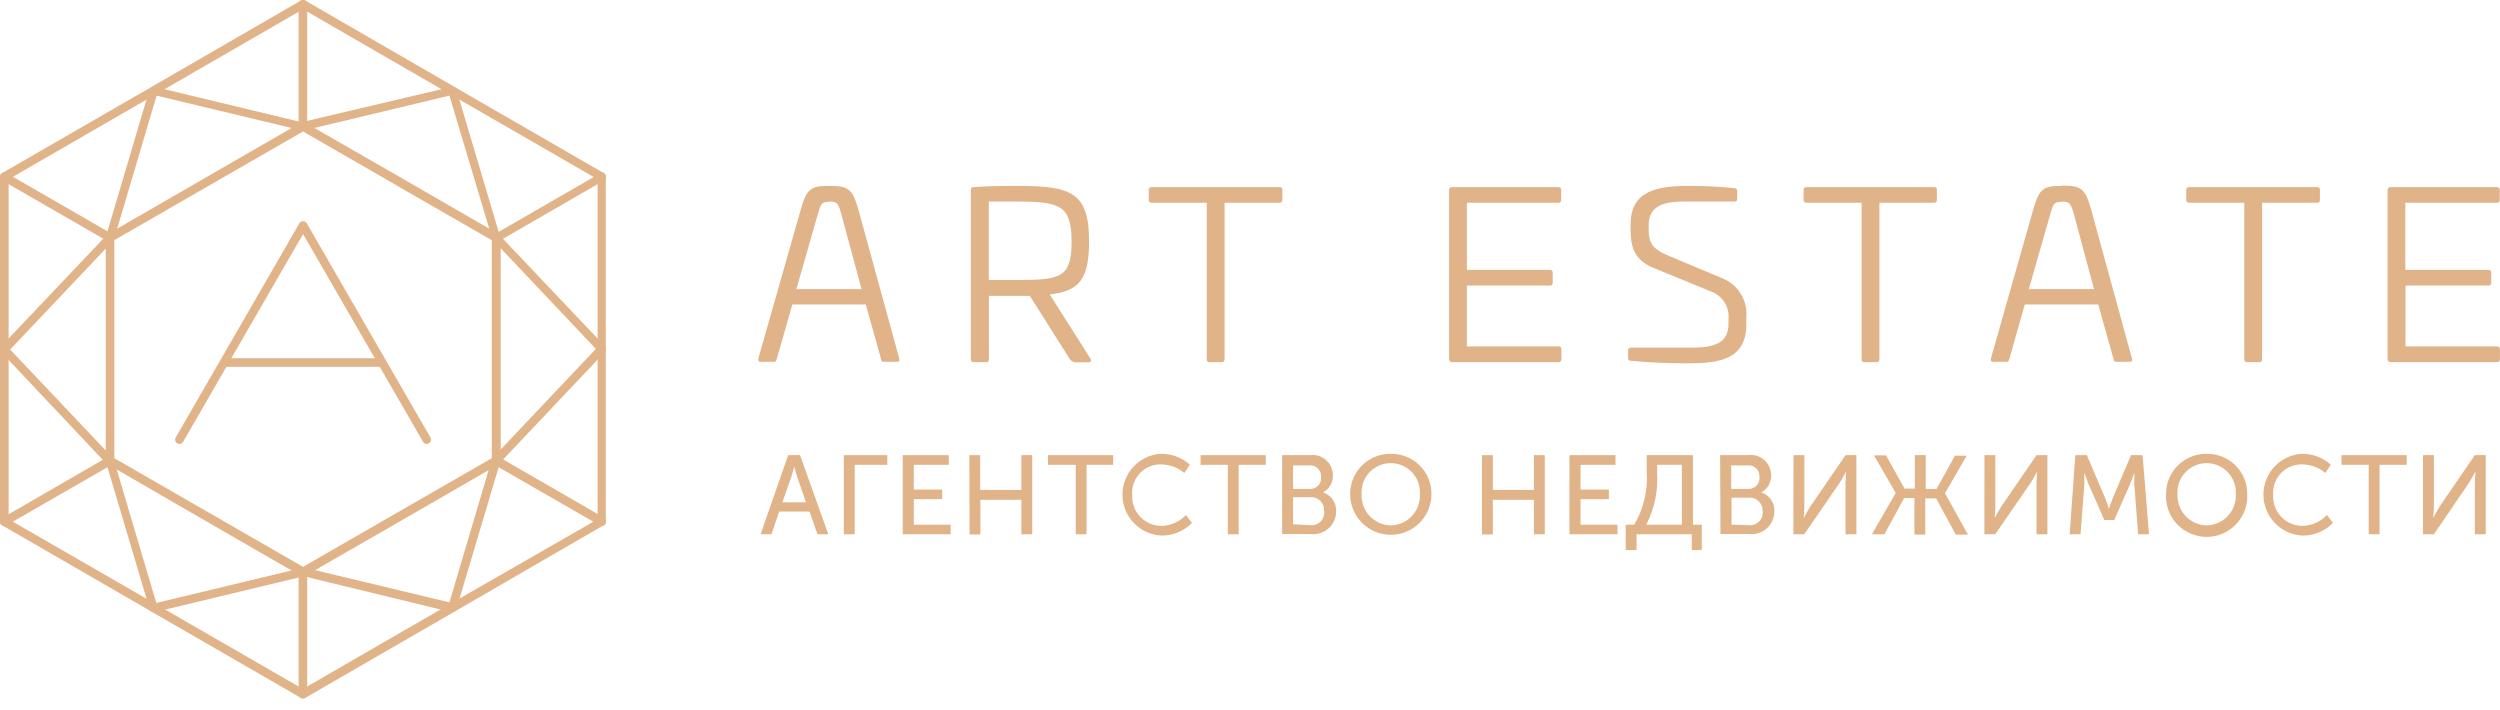 <?xml version="1.0" encoding="UTF-8"?> <svg xmlns="http://www.w3.org/2000/svg" width="183" height="52" viewBox="0 0 183 52" fill="none"><g clip-path="url(#clip0_3157_6809)"><path d="M22.335 8.979L29.429 13.052L36.492 17.132C36.54 17.159 36.58 17.198 36.608 17.245C36.636 17.293 36.651 17.347 36.651 17.402V33.723C36.65 33.783 36.632 33.841 36.6 33.892C36.568 33.942 36.522 33.983 36.468 34.009L29.429 38.073L22.335 42.154C22.288 42.182 22.235 42.198 22.18 42.198C22.125 42.198 22.071 42.182 22.025 42.154L14.962 38.081L7.899 33.993C7.851 33.966 7.811 33.927 7.783 33.88C7.755 33.832 7.74 33.778 7.74 33.723V17.402C7.741 17.342 7.758 17.283 7.79 17.233C7.823 17.182 7.869 17.142 7.923 17.116L14.962 13.052L22.025 8.979C22.071 8.951 22.125 8.935 22.18 8.935C22.235 8.935 22.288 8.951 22.335 8.979ZM29.087 13.601L22.184 9.624L15.272 13.601L8.369 17.577V33.54L15.272 37.517L22.184 41.493L29.087 37.517L35.999 33.54V17.585L29.087 13.608V13.601Z" fill="#E0B388"></path><path d="M22.343 0.04L33.272 6.363L44.192 12.67C44.238 12.698 44.277 12.738 44.303 12.785C44.33 12.833 44.344 12.886 44.343 12.941V38.177C44.343 38.237 44.327 38.297 44.294 38.347C44.262 38.398 44.215 38.438 44.16 38.463L33.272 44.77L22.343 51.085C22.294 51.111 22.24 51.125 22.184 51.125C22.129 51.125 22.075 51.111 22.025 51.085L11.089 44.77L0.161 38.455C0.111 38.428 0.07 38.388 0.042 38.339C0.014 38.29 -6.95563e-05 38.234 0.002 38.177V12.941C0.002 12.88 0.018 12.821 0.051 12.77C0.083 12.719 0.13 12.679 0.185 12.654L11.089 6.363L22.025 0.04C22.075 0.014 22.129 0.001 22.184 0.001C22.24 0.001 22.294 0.014 22.343 0.04ZM32.953 6.896L22.184 0.676L11.408 6.896L0.631 13.123V38.01L11.392 44.214L22.169 50.433L32.938 44.214L43.746 38.01V13.123L32.977 6.912L32.953 6.896Z" fill="#E0B388"></path><path d="M36.087 17.625C36.057 17.596 36.033 17.561 36.017 17.523C36.001 17.485 35.992 17.444 35.992 17.402C35.992 17.361 36.001 17.32 36.017 17.281C36.033 17.243 36.057 17.209 36.087 17.18C36.146 17.121 36.226 17.089 36.309 17.089C36.392 17.089 36.472 17.121 36.532 17.18L44.271 25.34C44.326 25.398 44.357 25.474 44.357 25.555C44.357 25.635 44.326 25.712 44.271 25.769L36.54 33.938C36.48 33.996 36.4 34.029 36.317 34.029C36.234 34.029 36.154 33.996 36.094 33.938C36.065 33.909 36.041 33.874 36.025 33.836C36.008 33.797 36 33.756 36 33.715C36 33.673 36.008 33.632 36.025 33.594C36.041 33.556 36.065 33.521 36.094 33.492L43.618 25.539L36.094 17.585L36.087 17.625Z" fill="#E0B388"></path><path d="M7.829 17.187C7.888 17.129 7.968 17.096 8.052 17.096C8.135 17.096 8.215 17.129 8.274 17.187C8.333 17.247 8.365 17.327 8.365 17.41C8.365 17.493 8.333 17.573 8.274 17.633L0.742 25.586L8.274 33.54C8.333 33.599 8.365 33.679 8.365 33.762C8.365 33.846 8.333 33.926 8.274 33.985C8.215 34.043 8.135 34.076 8.052 34.076C7.968 34.076 7.888 34.043 7.829 33.985L0.09 25.777C0.035 25.719 0.004 25.642 0.004 25.562C0.004 25.482 0.035 25.405 0.09 25.348L7.829 17.187Z" fill="#E0B388"></path><path d="M0.161 13.211C0.089 13.169 0.036 13.101 0.014 13.02C-0.009 12.94 0.001 12.854 0.042 12.781C0.062 12.745 0.09 12.714 0.123 12.689C0.155 12.664 0.193 12.646 0.233 12.635C0.273 12.625 0.315 12.623 0.356 12.629C0.397 12.634 0.436 12.649 0.471 12.67L7.868 16.933L10.946 6.538C10.978 6.465 11.035 6.407 11.107 6.375C11.179 6.343 11.261 6.338 11.336 6.363L21.858 8.892V0.318C21.858 0.234 21.892 0.153 21.951 0.093C22.011 0.034 22.092 1.67673e-08 22.176 1.67673e-08C22.218 -1.3599e-05 22.259 0.008 22.297 0.024C22.335 0.04 22.369 0.064 22.398 0.094C22.427 0.123 22.45 0.158 22.465 0.197C22.48 0.236 22.488 0.277 22.486 0.318V9.25C22.49 9.274 22.49 9.298 22.486 9.321C22.477 9.361 22.46 9.399 22.436 9.432C22.412 9.465 22.382 9.493 22.347 9.514C22.313 9.536 22.274 9.55 22.234 9.557C22.194 9.563 22.152 9.562 22.113 9.552L11.463 6.999L8.353 17.498V17.561C8.311 17.634 8.243 17.686 8.163 17.709C8.082 17.731 7.997 17.721 7.924 17.681L0.161 13.211Z" fill="#E0B388"></path><path d="M43.89 12.67C43.926 12.648 43.965 12.634 44.006 12.628C44.047 12.622 44.088 12.625 44.128 12.635C44.168 12.645 44.206 12.664 44.239 12.689C44.272 12.714 44.299 12.745 44.32 12.781C44.361 12.853 44.372 12.938 44.351 13.018C44.33 13.099 44.279 13.168 44.208 13.211L36.47 17.68C36.397 17.721 36.311 17.731 36.23 17.709C36.15 17.686 36.082 17.633 36.04 17.561C36.039 17.54 36.039 17.519 36.04 17.497L32.898 6.999L22.273 9.544C22.23 9.561 22.184 9.569 22.139 9.567C22.093 9.564 22.048 9.552 22.007 9.531C21.967 9.51 21.931 9.48 21.903 9.444C21.875 9.408 21.855 9.366 21.844 9.321C21.834 9.277 21.833 9.23 21.842 9.185C21.852 9.14 21.87 9.098 21.897 9.061C21.924 9.024 21.959 8.993 21.999 8.971C22.039 8.949 22.084 8.935 22.129 8.932L33.026 6.363C33.106 6.34 33.191 6.35 33.264 6.391C33.337 6.431 33.391 6.498 33.415 6.577L36.501 16.973L43.89 12.71V12.67Z" fill="#E0B388"></path><path d="M0.471 38.455C0.436 38.476 0.397 38.49 0.356 38.496C0.315 38.502 0.273 38.5 0.233 38.49C0.193 38.479 0.155 38.461 0.123 38.436C0.09 38.411 0.062 38.38 0.042 38.344C0.001 38.271 -0.009 38.185 0.014 38.105C0.036 38.024 0.089 37.956 0.161 37.914L7.9 33.444C7.973 33.404 8.059 33.394 8.139 33.416C8.219 33.438 8.288 33.491 8.329 33.564V33.635L11.439 44.134L22.113 41.573C22.152 41.563 22.194 41.562 22.234 41.568C22.274 41.575 22.313 41.589 22.347 41.611C22.382 41.632 22.412 41.66 22.436 41.693C22.46 41.726 22.477 41.764 22.486 41.803C22.49 41.827 22.49 41.851 22.486 41.875V50.807C22.488 50.848 22.48 50.889 22.465 50.928C22.45 50.966 22.427 51.002 22.398 51.031C22.369 51.061 22.335 51.084 22.297 51.1C22.259 51.117 22.218 51.125 22.176 51.125C22.092 51.125 22.011 51.091 21.951 51.032C21.892 50.972 21.858 50.891 21.858 50.807V42.273L11.344 44.802C11.264 44.824 11.178 44.814 11.105 44.774C11.032 44.734 10.978 44.667 10.954 44.587L7.868 34.2L0.471 38.455Z" fill="#E0B388"></path><path d="M16.275 26.223H27.991V26.851H16.275V26.223Z" fill="#E0B388"></path><path d="M44.209 37.914C44.279 37.957 44.331 38.026 44.352 38.106C44.372 38.187 44.361 38.272 44.32 38.344C44.299 38.38 44.272 38.411 44.239 38.436C44.206 38.461 44.169 38.48 44.129 38.49C44.089 38.5 44.047 38.503 44.006 38.497C43.965 38.491 43.926 38.477 43.891 38.455L36.502 34.2L33.408 44.587C33.384 44.667 33.33 44.734 33.257 44.774C33.184 44.814 33.098 44.824 33.018 44.802L22.114 42.154C22.068 42.15 22.024 42.137 21.984 42.114C21.944 42.092 21.909 42.061 21.882 42.024C21.855 41.987 21.836 41.945 21.827 41.9C21.818 41.855 21.818 41.809 21.829 41.764C21.839 41.719 21.859 41.678 21.887 41.641C21.915 41.605 21.951 41.575 21.992 41.554C22.032 41.533 22.077 41.521 22.123 41.519C22.169 41.516 22.214 41.524 22.257 41.541L32.899 44.094L36.009 33.596C36.006 33.572 36.006 33.548 36.009 33.524C36.05 33.452 36.119 33.399 36.199 33.377C36.279 33.354 36.365 33.364 36.438 33.405L44.177 37.875L44.209 37.914Z" fill="#E0B388"></path><path d="M13.405 32.339C13.384 32.374 13.356 32.406 13.323 32.43C13.29 32.455 13.253 32.473 13.213 32.484C13.173 32.494 13.131 32.496 13.091 32.491C13.05 32.485 13.011 32.471 12.975 32.45C12.94 32.429 12.908 32.402 12.884 32.369C12.859 32.336 12.841 32.298 12.83 32.259C12.82 32.219 12.818 32.177 12.823 32.136C12.829 32.096 12.843 32.056 12.864 32.021L17.389 24.187L21.915 16.345C21.935 16.309 21.963 16.277 21.996 16.252C22.029 16.227 22.066 16.209 22.106 16.198C22.146 16.188 22.188 16.186 22.229 16.192C22.27 16.198 22.309 16.212 22.344 16.233C22.389 16.262 22.427 16.3 22.456 16.345L26.981 24.187L31.507 32.021C31.548 32.093 31.559 32.178 31.538 32.258C31.517 32.338 31.466 32.407 31.395 32.45C31.36 32.472 31.321 32.486 31.28 32.492C31.239 32.498 31.197 32.495 31.157 32.485C31.117 32.475 31.079 32.456 31.047 32.431C31.014 32.406 30.986 32.375 30.966 32.339L26.44 24.497L22.185 17.132L17.93 24.497L13.405 32.339Z" fill="#E0B388"></path><path fill-rule="evenodd" clip-rule="evenodd" d="M60.672 13.608C59.264 13.608 59.025 13.847 58.548 15.581L55.51 26.246C55.51 26.429 55.51 26.485 55.685 26.485H56.663C56.782 26.485 56.814 26.429 56.862 26.262L57.999 22.286H63.376L64.489 26.262C64.489 26.429 64.561 26.485 64.68 26.485H65.658C65.825 26.485 65.857 26.429 65.825 26.246L62.899 15.581C62.413 13.847 62.215 13.608 60.672 13.608ZM60.672 14.754C61.324 14.754 61.371 14.889 61.642 15.883L63.066 21.164H58.294L59.797 15.907C60.067 14.913 60.123 14.777 60.672 14.777V14.754ZM74.543 13.608C73.747 13.608 72.371 13.608 71.29 13.696C71.123 13.696 71.067 13.743 71.067 13.918V26.286C71.067 26.453 71.123 26.509 71.29 26.509H72.164C72.339 26.509 72.387 26.453 72.387 26.286V21.657H75.385L78.265 26.215C78.32 26.318 78.405 26.402 78.508 26.457C78.612 26.512 78.729 26.536 78.845 26.525H79.641C79.863 26.525 79.935 26.39 79.808 26.23L76.841 21.554C78.965 21.315 79.72 20.48 79.72 17.665C79.72 14.101 78.432 13.608 74.543 13.608ZM74.463 14.754C77.581 14.754 78.44 15.032 78.44 17.68C78.44 20.329 77.644 20.496 74.463 20.496H72.379V14.754H74.463ZM84.309 13.696C84.174 13.696 84.087 13.759 84.087 13.895V14.618C84.083 14.649 84.086 14.679 84.096 14.708C84.105 14.737 84.122 14.763 84.143 14.784C84.165 14.806 84.191 14.822 84.22 14.832C84.249 14.842 84.279 14.845 84.309 14.841H88.334V26.286C88.328 26.317 88.33 26.348 88.339 26.378C88.348 26.407 88.365 26.434 88.386 26.456C88.408 26.478 88.435 26.494 88.465 26.504C88.495 26.513 88.526 26.515 88.556 26.509H89.415C89.575 26.509 89.638 26.437 89.638 26.286V14.841H93.663C93.806 14.841 93.869 14.77 93.869 14.618V13.895C93.869 13.759 93.806 13.696 93.663 13.696H84.309ZM106.325 13.696C106.29 13.69 106.254 13.693 106.221 13.704C106.188 13.715 106.157 13.733 106.133 13.758C106.108 13.783 106.089 13.813 106.078 13.847C106.067 13.88 106.065 13.916 106.07 13.95V26.246C106.065 26.281 106.068 26.317 106.079 26.351C106.09 26.384 106.108 26.415 106.133 26.44C106.157 26.466 106.187 26.485 106.221 26.497C106.254 26.509 106.289 26.513 106.325 26.509H114.071C114.101 26.513 114.132 26.51 114.161 26.5C114.19 26.49 114.216 26.474 114.237 26.452C114.259 26.431 114.275 26.405 114.285 26.376C114.295 26.347 114.298 26.316 114.294 26.286V25.562C114.295 25.534 114.29 25.505 114.279 25.478C114.269 25.451 114.252 25.427 114.231 25.407C114.209 25.388 114.184 25.373 114.157 25.364C114.129 25.355 114.1 25.352 114.071 25.356H107.374V20.902H113.435C113.594 20.902 113.658 20.838 113.658 20.679V19.963C113.658 19.828 113.594 19.756 113.435 19.756H107.374V14.841H114.055C114.086 14.845 114.116 14.842 114.145 14.832C114.174 14.822 114.2 14.806 114.221 14.784C114.243 14.763 114.259 14.737 114.269 14.708C114.279 14.679 114.282 14.649 114.278 14.618V13.895C114.278 13.759 114.191 13.696 114.055 13.696H106.325ZM123.631 13.608C121.245 13.608 119.36 13.982 119.36 16.432V16.814C119.36 17.991 119.583 19.001 120.991 19.589L125.19 21.315C125.61 21.454 125.971 21.73 126.214 22.1C126.456 22.47 126.567 22.911 126.526 23.351V23.733C126.526 25.101 125.477 25.443 123.918 25.443H119.384C119.358 25.441 119.331 25.444 119.306 25.453C119.281 25.461 119.258 25.475 119.239 25.493C119.219 25.511 119.204 25.533 119.193 25.557C119.183 25.581 119.177 25.608 119.177 25.634V26.199C119.177 26.334 119.225 26.405 119.344 26.405C120.633 26.541 122.295 26.596 123.512 26.596C125.699 26.596 127.831 26.39 127.831 23.749V23.232C127.886 22.614 127.736 21.996 127.404 21.473C127.071 20.949 126.576 20.55 125.994 20.337L122.088 18.699C120.903 18.213 120.681 17.704 120.681 16.758V16.488C120.681 15.271 121.476 14.754 123.202 14.754H126.988C127.107 14.754 127.163 14.69 127.163 14.547V13.966C127.163 13.863 127.107 13.791 126.972 13.775C125.862 13.662 124.747 13.607 123.631 13.608ZM132.245 13.696C132.11 13.696 132.022 13.759 132.022 13.895V14.618C132.018 14.649 132.021 14.679 132.031 14.708C132.041 14.737 132.057 14.763 132.079 14.784C132.1 14.806 132.127 14.822 132.155 14.832C132.184 14.842 132.215 14.845 132.245 14.841H136.269V26.286C136.264 26.317 136.266 26.348 136.275 26.378C136.284 26.407 136.3 26.434 136.322 26.456C136.344 26.478 136.371 26.494 136.401 26.504C136.43 26.513 136.462 26.515 136.492 26.509H137.351C137.51 26.509 137.574 26.437 137.574 26.286V14.841H141.574C141.718 14.841 141.781 14.77 141.781 14.618V13.895C141.781 13.759 141.718 13.696 141.574 13.696H132.245ZM150.888 13.608C149.48 13.608 149.242 13.847 148.764 15.581L145.734 26.246C145.734 26.429 145.734 26.485 145.901 26.485H146.879C146.999 26.485 147.031 26.429 147.086 26.262L148.216 22.286H153.592L154.706 26.262C154.745 26.429 154.777 26.485 154.897 26.485H155.891C156.058 26.485 156.097 26.429 156.058 26.246L153.131 15.557C152.654 13.823 152.447 13.585 150.904 13.585L150.888 13.608ZM150.888 14.754C151.54 14.754 151.588 14.889 151.866 15.883L153.282 21.164H148.51L150.013 15.907C150.283 14.913 150.339 14.777 150.888 14.777V14.754ZM160.257 13.696C160.122 13.696 160.034 13.759 160.034 13.895V14.618C160.031 14.649 160.034 14.679 160.043 14.708C160.053 14.737 160.07 14.763 160.091 14.784C160.113 14.806 160.139 14.822 160.168 14.832C160.196 14.842 160.227 14.845 160.257 14.841H164.282V26.286C164.276 26.317 164.278 26.348 164.287 26.378C164.296 26.407 164.312 26.434 164.334 26.456C164.356 26.478 164.383 26.494 164.413 26.504C164.442 26.513 164.474 26.515 164.504 26.509H165.363C165.394 26.515 165.425 26.513 165.455 26.504C165.484 26.494 165.511 26.478 165.533 26.456C165.555 26.434 165.572 26.407 165.581 26.378C165.59 26.348 165.592 26.317 165.586 26.286V14.841H169.61C169.746 14.841 169.817 14.77 169.817 14.618V13.895C169.817 13.759 169.746 13.696 169.61 13.696H160.257ZM175.027 13.696C174.992 13.69 174.957 13.693 174.923 13.704C174.89 13.715 174.86 13.733 174.835 13.758C174.81 13.783 174.791 13.813 174.781 13.847C174.77 13.88 174.767 13.916 174.772 13.95V26.246C174.772 26.421 174.852 26.509 175.027 26.509H182.773C182.804 26.513 182.834 26.51 182.863 26.5C182.892 26.49 182.918 26.474 182.94 26.452C182.961 26.431 182.977 26.405 182.987 26.376C182.997 26.347 183 26.316 182.996 26.286V25.562C182.998 25.534 182.993 25.505 182.982 25.478C182.971 25.451 182.954 25.427 182.933 25.407C182.912 25.388 182.886 25.373 182.859 25.364C182.831 25.355 182.802 25.352 182.773 25.356H176.085V20.902H182.137C182.288 20.902 182.36 20.838 182.36 20.679V19.963C182.36 19.828 182.288 19.756 182.137 19.756H176.069V14.841H182.758C182.788 14.845 182.818 14.842 182.847 14.832C182.876 14.822 182.902 14.806 182.924 14.784C182.945 14.763 182.961 14.737 182.971 14.708C182.981 14.679 182.984 14.649 182.98 14.618V13.895C182.98 13.759 182.893 13.696 182.758 13.696H175.027Z" fill="#E0B388"></path><path d="M57.696 33.317H58.563L60.631 39.107H59.836L59.255 37.445H57.036L56.471 39.107H55.676L57.696 33.317ZM59 36.769L58.364 34.94C58.261 34.637 58.133 34.144 58.133 34.144C58.133 34.144 58.006 34.669 57.911 34.94L57.267 36.769H59Z" fill="#E0B388"></path><path d="M61.77 33.317H64.951V34.025H62.565V39.107H61.77V33.317Z" fill="#E0B388"></path><path d="M66.08 33.317H69.452V34.025H66.891V35.838H68.967V36.538H66.891V38.407H69.588V39.107H66.08V33.317Z" fill="#E0B388"></path><path d="M70.955 33.317H71.75V35.862H74.765V33.317H75.56V39.107H74.765V36.586H71.766V39.123H70.971L70.955 33.317Z" fill="#E0B388"></path><path d="M78.741 34.025H76.713V33.317H81.485V34.025H79.536V39.107H78.741V34.025Z" fill="#E0B388"></path><path d="M84.984 33.222C85.765 33.21 86.521 33.494 87.1 34.017L86.694 34.622C86.224 34.226 85.631 34.004 85.016 33.993C84.726 33.984 84.438 34.035 84.169 34.144C83.901 34.252 83.658 34.416 83.456 34.624C83.255 34.833 83.099 35.081 82.999 35.353C82.899 35.625 82.858 35.915 82.877 36.204C82.857 36.499 82.898 36.794 82.998 37.072C83.097 37.35 83.253 37.604 83.455 37.819C83.658 38.034 83.902 38.205 84.173 38.321C84.445 38.438 84.737 38.497 85.032 38.495C85.707 38.474 86.347 38.188 86.814 37.7L87.251 38.28C86.959 38.578 86.61 38.813 86.224 38.972C85.839 39.13 85.425 39.209 85.008 39.203C84.241 39.163 83.518 38.831 82.988 38.273C82.459 37.716 82.164 36.977 82.164 36.208C82.164 35.44 82.459 34.701 82.988 34.143C83.518 33.586 84.241 33.253 85.008 33.214L84.984 33.222Z" fill="#E0B388"></path><path d="M89.877 34.025H87.881V33.317H92.653V34.025H90.672V39.107H89.877V34.025Z" fill="#E0B388"></path><path d="M93.853 33.317H95.882C96.092 33.289 96.307 33.306 96.51 33.367C96.714 33.428 96.902 33.533 97.061 33.673C97.221 33.813 97.349 33.986 97.436 34.18C97.524 34.374 97.569 34.584 97.568 34.796C97.576 35.051 97.513 35.304 97.385 35.525C97.257 35.745 97.07 35.926 96.844 36.045C97.137 36.138 97.391 36.327 97.565 36.58C97.74 36.834 97.824 37.138 97.806 37.445C97.805 37.681 97.753 37.914 97.655 38.128C97.557 38.343 97.415 38.534 97.238 38.69C97.06 38.845 96.852 38.961 96.626 39.031C96.401 39.1 96.163 39.12 95.929 39.091H93.853V33.317ZM95.842 35.791C95.959 35.801 96.076 35.785 96.186 35.744C96.296 35.703 96.395 35.639 96.477 35.555C96.559 35.472 96.622 35.371 96.661 35.261C96.699 35.15 96.713 35.032 96.701 34.916C96.71 34.8 96.693 34.685 96.652 34.576C96.611 34.468 96.547 34.37 96.465 34.289C96.382 34.208 96.283 34.146 96.174 34.107C96.065 34.069 95.949 34.054 95.834 34.065H94.649V35.791H95.842ZM95.937 38.447C96.077 38.459 96.217 38.438 96.347 38.387C96.478 38.337 96.595 38.257 96.69 38.154C96.785 38.051 96.855 37.929 96.896 37.795C96.936 37.661 96.946 37.519 96.924 37.381C96.932 37.25 96.912 37.118 96.865 36.995C96.818 36.871 96.746 36.759 96.653 36.666C96.559 36.573 96.448 36.5 96.324 36.453C96.201 36.407 96.069 36.387 95.937 36.395H94.649V38.376L95.937 38.447Z" fill="#E0B388"></path><path d="M101.807 33.222C102.197 33.214 102.586 33.285 102.948 33.431C103.311 33.576 103.641 33.793 103.918 34.068C104.196 34.343 104.415 34.671 104.563 35.033C104.712 35.394 104.786 35.782 104.781 36.172C104.781 36.961 104.468 37.718 103.91 38.276C103.352 38.834 102.596 39.147 101.807 39.147C101.018 39.147 100.261 38.834 99.703 38.276C99.145 37.718 98.832 36.961 98.832 36.172C98.829 35.782 98.904 35.395 99.052 35.034C99.201 34.673 99.421 34.345 99.698 34.07C99.975 33.795 100.304 33.579 100.666 33.433C101.029 33.287 101.416 33.215 101.807 33.222ZM101.807 38.463C102.098 38.456 102.385 38.391 102.651 38.271C102.917 38.151 103.156 37.98 103.355 37.767C103.553 37.553 103.707 37.302 103.807 37.028C103.908 36.755 103.952 36.464 103.938 36.172C103.956 35.881 103.914 35.589 103.815 35.315C103.715 35.04 103.561 34.789 103.361 34.576C103.161 34.363 102.92 34.194 102.652 34.078C102.384 33.962 102.095 33.903 101.803 33.903C101.511 33.903 101.222 33.962 100.954 34.078C100.686 34.194 100.445 34.363 100.244 34.576C100.044 34.789 99.89 35.04 99.791 35.315C99.692 35.589 99.65 35.881 99.667 36.172C99.654 36.464 99.7 36.755 99.801 37.029C99.902 37.303 100.057 37.554 100.256 37.767C100.455 37.98 100.695 38.152 100.961 38.271C101.228 38.391 101.515 38.456 101.807 38.463Z" fill="#E0B388"></path><path d="M108.48 33.317H109.276V35.862H112.282V33.317H113.078V39.107H112.282V36.586H109.276V39.123H108.48V33.317Z" fill="#E0B388"></path><path d="M114.883 33.317H118.255V34.025H115.694V35.838H117.77V36.538H115.694V38.407H118.398V39.107H114.883V33.317Z" fill="#E0B388"></path><path d="M119.63 38.407C120.32 37.23 120.636 35.871 120.537 34.51V33.317H123.925V38.407H124.569V40.261H123.838V39.107H119.797V40.261H119.002V38.407H119.63ZM123.114 38.407V34.025H121.301V34.558C121.391 35.889 121.116 37.221 120.505 38.407H123.114Z" fill="#E0B388"></path><path d="M125.914 33.317H127.942C128.154 33.285 128.371 33.299 128.577 33.359C128.783 33.419 128.974 33.522 129.135 33.663C129.297 33.804 129.427 33.978 129.515 34.174C129.602 34.37 129.647 34.582 129.644 34.797C129.653 35.052 129.59 35.304 129.462 35.525C129.334 35.746 129.146 35.926 128.92 36.045C129.214 36.137 129.469 36.325 129.643 36.579C129.818 36.833 129.902 37.138 129.883 37.445C129.881 37.68 129.83 37.912 129.732 38.126C129.635 38.34 129.493 38.531 129.317 38.686C129.14 38.842 128.933 38.958 128.708 39.028C128.484 39.098 128.247 39.119 128.014 39.091H125.938L125.914 33.317ZM127.942 35.791C128.058 35.8 128.175 35.783 128.284 35.741C128.393 35.7 128.491 35.636 128.572 35.552C128.653 35.469 128.715 35.368 128.753 35.259C128.792 35.149 128.805 35.032 128.793 34.916C128.802 34.801 128.785 34.686 128.745 34.578C128.705 34.471 128.641 34.373 128.56 34.292C128.478 34.212 128.38 34.149 128.272 34.11C128.164 34.071 128.049 34.055 127.934 34.065H126.725V35.791H127.942ZM128.03 38.447C128.169 38.458 128.31 38.438 128.44 38.387C128.571 38.336 128.689 38.257 128.784 38.154C128.88 38.052 128.951 37.929 128.992 37.795C129.034 37.661 129.045 37.52 129.024 37.381C129.026 37.254 129.002 37.128 128.954 37.01C128.906 36.892 128.834 36.785 128.744 36.696C128.653 36.607 128.545 36.537 128.426 36.49C128.308 36.444 128.181 36.423 128.054 36.427H126.749V38.407L128.03 38.447Z" fill="#E0B388"></path><path d="M131.283 33.317H132.079V37.071C132.079 37.405 132.031 37.922 132.031 37.922C132.031 37.922 132.317 37.381 132.524 37.063L135.093 33.317H135.888V39.107H135.093V35.353C135.093 35.027 135.141 34.51 135.141 34.51C135.141 34.51 134.862 35.035 134.656 35.353L132.071 39.107H131.275L131.283 33.317Z" fill="#E0B388"></path><path d="M138.767 36.085L137.177 33.333H138.059L139.411 35.767H140.167V33.317H140.962V35.791H141.758L143.102 33.357H143.961L142.37 36.109L144.056 39.131H143.165L141.726 36.483H140.931V39.131H140.135V36.459H139.38L137.94 39.107H137.025L138.767 36.085Z" fill="#E0B388"></path><path d="M145.264 33.317H146.059V37.071C146.059 37.405 146.011 37.922 146.011 37.922C146.011 37.922 146.298 37.381 146.505 37.063L149.074 33.317H149.869V39.107H149.074V35.353C149.074 35.027 149.121 34.51 149.121 34.51C149.121 34.51 148.843 35.035 148.636 35.353L146.051 39.107H145.256L145.264 33.317Z" fill="#E0B388"></path><path d="M151.914 33.317H152.757L154.093 36.451C154.228 36.769 154.371 37.246 154.371 37.246C154.371 37.246 154.522 36.785 154.658 36.451L155.994 33.317H156.837L157.306 39.107H156.511L156.232 35.457C156.232 35.107 156.232 34.606 156.232 34.606C156.232 34.606 156.049 35.139 155.914 35.457L154.761 38.065H154.037L152.892 35.457C152.757 35.146 152.574 34.59 152.574 34.59C152.574 34.59 152.574 35.107 152.574 35.457L152.295 39.107H151.5L151.914 33.317Z" fill="#E0B388"></path><path d="M161.529 33.222C161.92 33.214 162.307 33.285 162.67 33.431C163.032 33.576 163.361 33.793 163.638 34.068C163.915 34.344 164.134 34.672 164.281 35.033C164.428 35.395 164.501 35.782 164.496 36.172C164.517 36.575 164.456 36.979 164.316 37.357C164.176 37.736 163.96 38.082 163.682 38.374C163.405 38.667 163.07 38.9 162.699 39.059C162.328 39.219 161.929 39.301 161.525 39.301C161.122 39.301 160.722 39.219 160.352 39.059C159.981 38.9 159.646 38.667 159.368 38.374C159.09 38.082 158.875 37.736 158.735 37.357C158.595 36.979 158.534 36.575 158.555 36.172C158.552 35.782 158.626 35.395 158.775 35.034C158.924 34.673 159.143 34.345 159.42 34.07C159.697 33.795 160.027 33.579 160.389 33.433C160.751 33.287 161.139 33.215 161.529 33.222ZM161.529 38.463C161.821 38.456 162.108 38.391 162.374 38.271C162.64 38.151 162.879 37.98 163.077 37.767C163.276 37.553 163.43 37.302 163.53 37.028C163.63 36.755 163.675 36.464 163.661 36.172C163.679 35.881 163.637 35.589 163.537 35.315C163.438 35.04 163.284 34.789 163.084 34.576C162.884 34.363 162.642 34.194 162.374 34.078C162.106 33.962 161.817 33.903 161.525 33.903C161.233 33.903 160.945 33.962 160.677 34.078C160.409 34.194 160.167 34.363 159.967 34.576C159.767 34.789 159.613 35.04 159.513 35.315C159.414 35.589 159.372 35.881 159.39 36.172C159.377 36.464 159.423 36.755 159.524 37.029C159.625 37.303 159.779 37.554 159.979 37.767C160.178 37.98 160.418 38.152 160.684 38.271C160.95 38.391 161.238 38.456 161.529 38.463Z" fill="#E0B388"></path><path d="M168.504 33.222C169.284 33.21 170.04 33.494 170.619 34.017L170.214 34.622C169.743 34.226 169.151 34.004 168.536 33.993C168.246 33.984 167.958 34.035 167.689 34.144C167.42 34.252 167.177 34.416 166.976 34.624C166.774 34.833 166.618 35.081 166.519 35.353C166.419 35.625 166.377 35.915 166.396 36.204C166.376 36.499 166.418 36.794 166.517 37.072C166.617 37.35 166.773 37.604 166.975 37.819C167.177 38.034 167.422 38.205 167.693 38.321C167.964 38.438 168.256 38.497 168.552 38.495C169.227 38.474 169.866 38.188 170.333 37.7L170.771 38.28C170.479 38.578 170.129 38.813 169.744 38.972C169.358 39.13 168.945 39.209 168.528 39.203C167.76 39.163 167.037 38.831 166.508 38.273C165.979 37.716 165.684 36.977 165.684 36.208C165.684 35.44 165.979 34.701 166.508 34.143C167.037 33.586 167.76 33.253 168.528 33.214L168.504 33.222Z" fill="#E0B388"></path><path d="M173.389 34.025H171.4V33.317H176.172V34.025H174.184V39.107H173.389V34.025Z" fill="#E0B388"></path><path d="M177.365 33.317H178.161V37.071C178.161 37.405 178.105 37.922 178.105 37.922C178.105 37.922 178.391 37.381 178.59 37.063L181.159 33.317H181.954V39.107H181.159V35.353C181.159 35.027 181.207 34.51 181.207 34.51C181.207 34.51 180.928 35.035 180.722 35.353L178.161 39.107H177.365V33.317Z" fill="#E0B388"></path></g><defs><clipPath id="clip0_3157_6809"><rect width="183" height="52" fill="white"></rect></clipPath></defs></svg> 